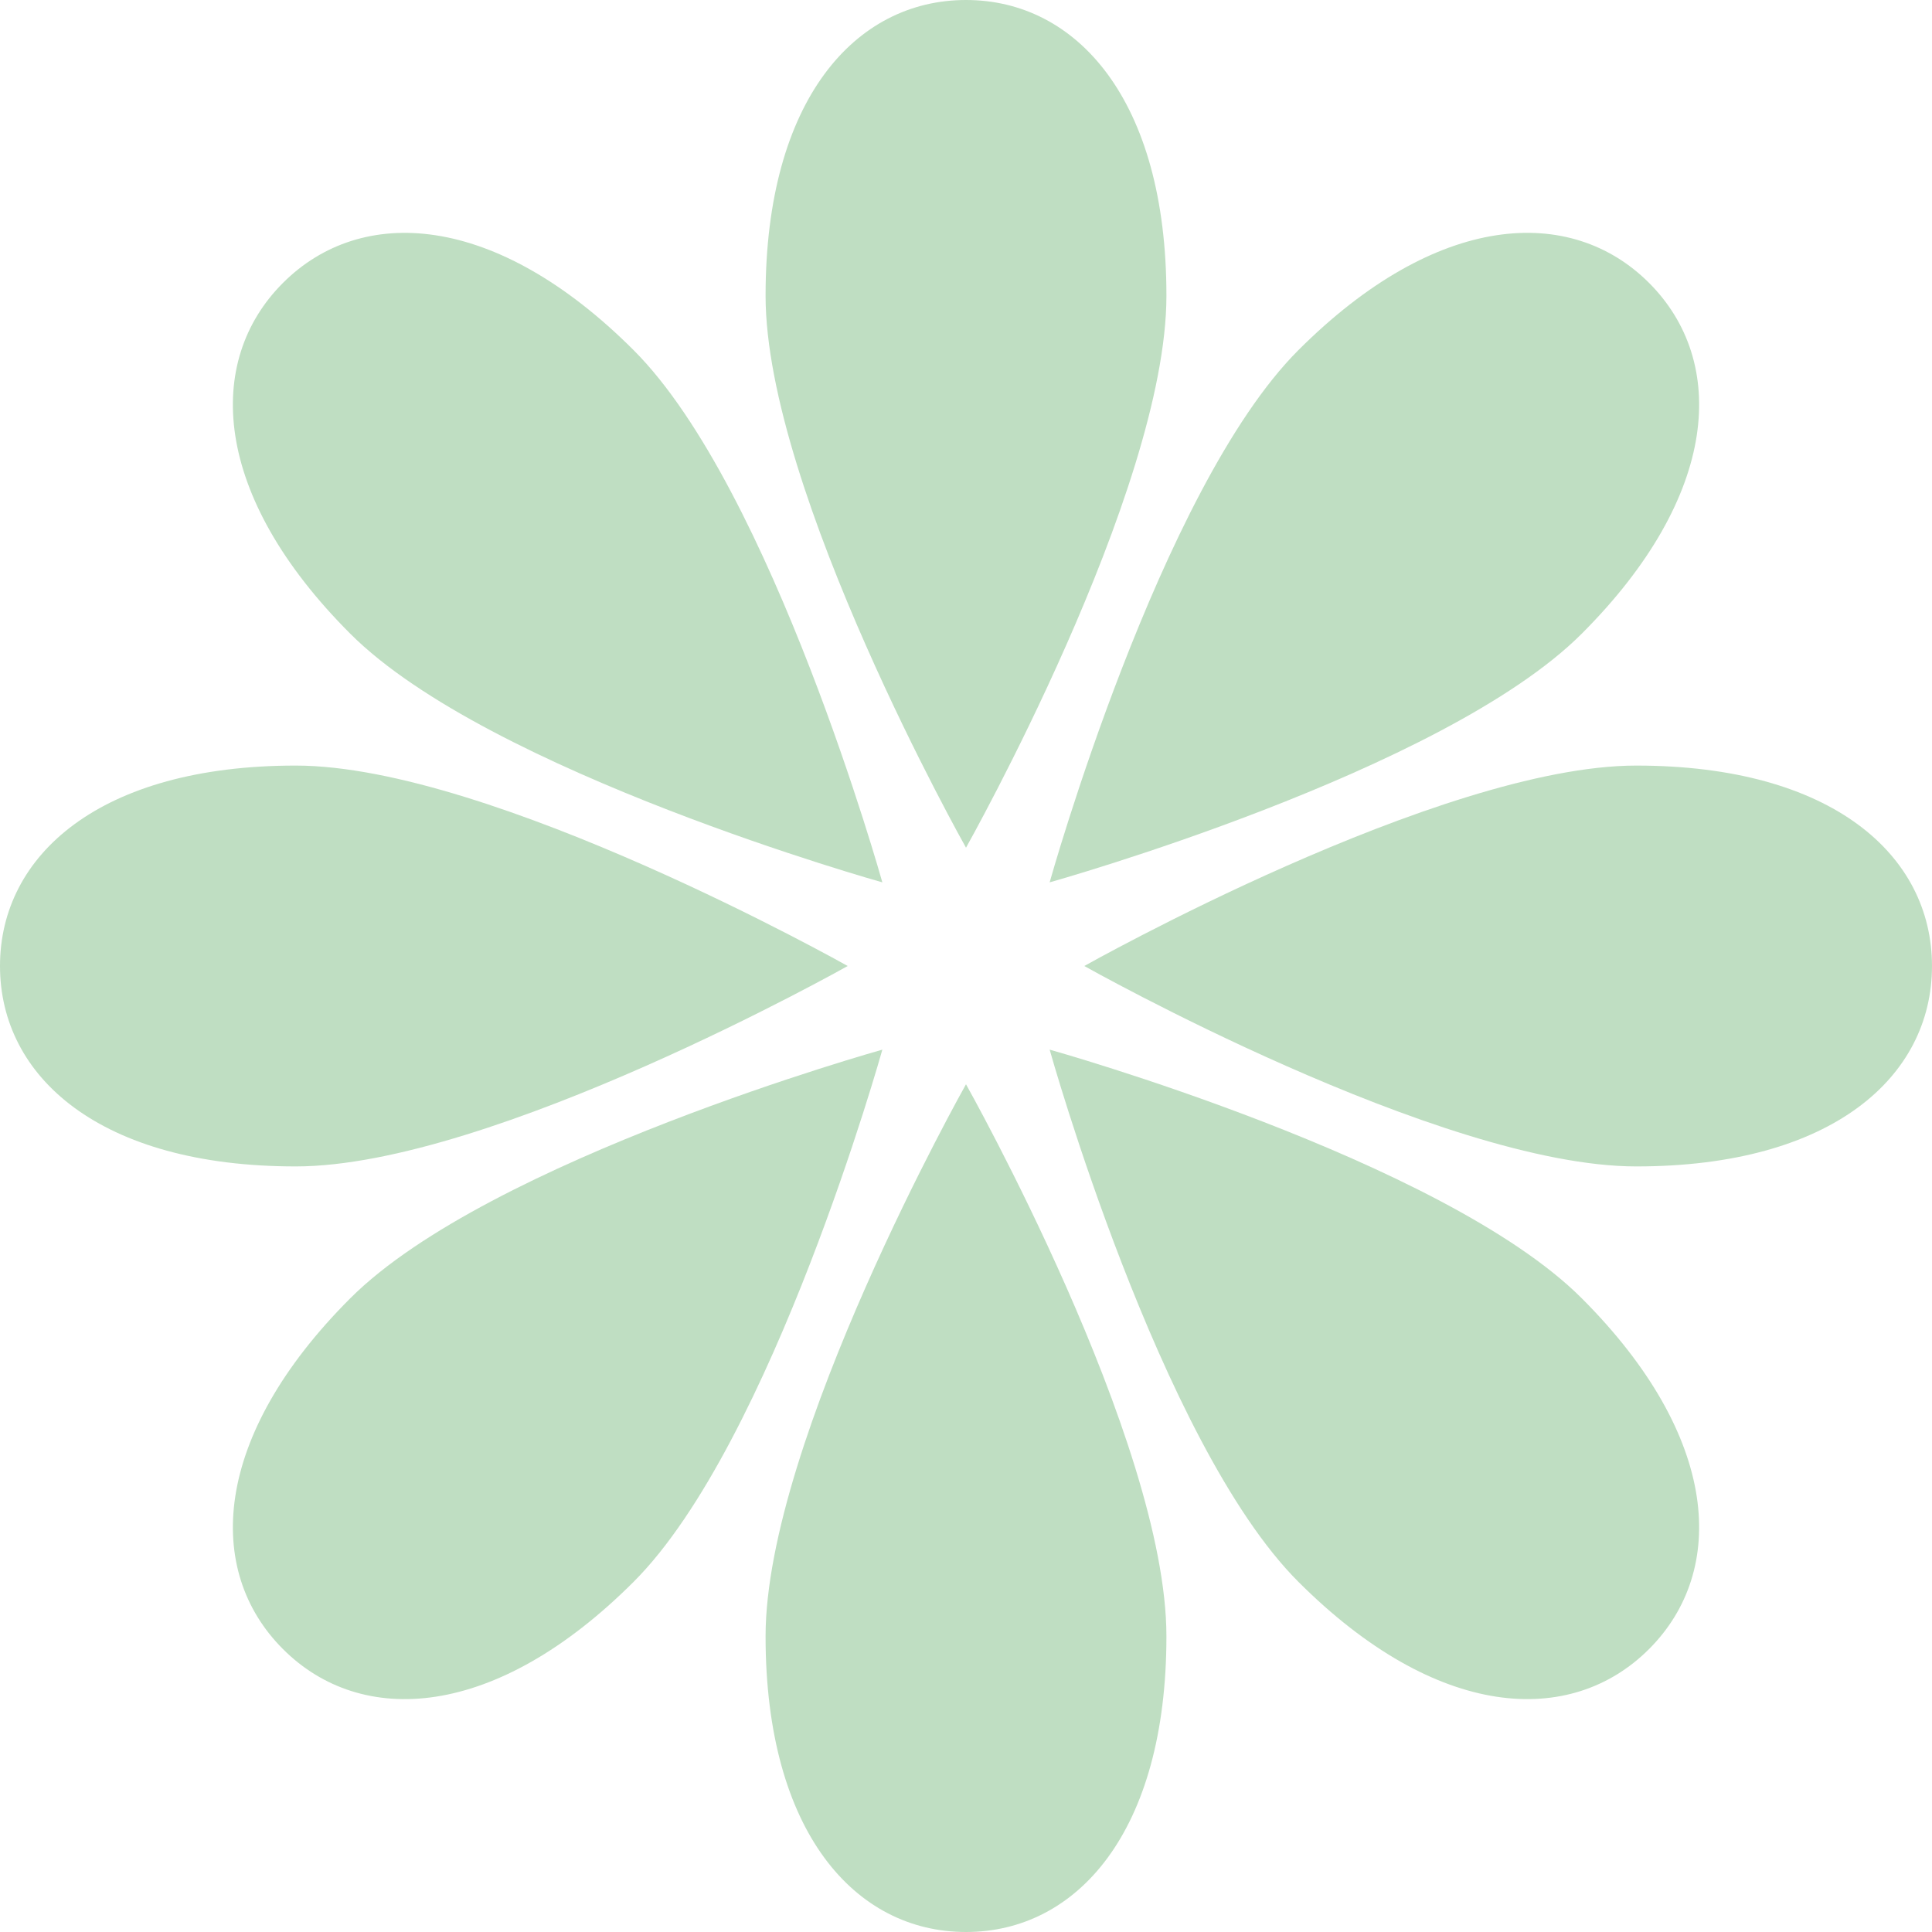 <svg id="Group_50" data-name="Group 50" xmlns="http://www.w3.org/2000/svg" width="175.559" height="175.558" viewBox="0 0 175.559 175.558">
  <g id="Group_48" data-name="Group 48">
    <path id="Path_79" data-name="Path 79" d="M1484.756,3533.846c0,17.809-18.213,50.162-18.213,50.162s-18.212-32.354-18.212-50.162,8.153-26.868,18.212-26.868S1484.756,3516.038,1484.756,3533.846Z" transform="translate(-1378.764 -3506.978)" fill="#bfdec2"/>
    <path id="Path_80" data-name="Path 80" d="M1448.331,3645.669c0-17.809,18.212-50.164,18.212-50.164s18.213,32.354,18.213,50.164-8.154,26.868-18.213,26.868S1448.331,3663.477,1448.331,3645.669Z" transform="translate(-1378.764 -3496.978)" fill="#bfdec2"/>
    <path id="Path_81" data-name="Path 81" d="M1524.515,3605.909c-17.808,0-50.162-18.212-50.162-18.212s32.354-18.213,50.162-18.213,26.868,8.154,26.868,18.213S1542.324,3605.909,1524.515,3605.909Z" transform="translate(-1375.825 -3499.917)" fill="#bfdec2"/>
    <path id="Path_82" data-name="Path 82" d="M1412.693,3569.484c17.809,0,50.163,18.213,50.163,18.213s-32.355,18.212-50.163,18.212-26.868-8.153-26.868-18.212S1394.884,3569.484,1412.693,3569.484Z" transform="translate(-1385.825 -3499.917)" fill="#bfdec2"/>
  </g>
  <g id="Group_49" data-name="Group 49" transform="translate(21.161 21.16)">
    <path id="Path_83" data-name="Path 83" d="M1519.873,3562.417c-12.593,12.592-48.349,22.592-48.349,22.592s10-35.756,22.592-48.35,24.765-13.231,31.877-6.12S1532.466,3549.824,1519.873,3562.417Z" transform="translate(-1397.305 -3525.991)" fill="#bfdec2"/>
    <path id="Path_84" data-name="Path 84" d="M1415.508,3615.27c12.592-12.594,48.348-22.592,48.348-22.592s-10,35.756-22.592,48.348-24.765,13.233-31.876,6.121S1402.915,3627.861,1415.508,3615.27Z" transform="translate(-1404.838 -3518.458)" fill="#bfdec2"/>
    <path id="Path_85" data-name="Path 85" d="M1494.116,3641.025c-12.592-12.592-22.592-48.348-22.592-48.348s35.756,10,48.349,22.592,13.232,24.764,6.12,31.876S1506.709,3653.619,1494.116,3641.025Z" transform="translate(-1397.305 -3518.458)" fill="#bfdec2"/>
    <path id="Path_86" data-name="Path 86" d="M1441.264,3536.66c12.593,12.593,22.592,48.35,22.592,48.35s-35.756-10-48.348-22.592-13.233-24.764-6.12-31.877S1428.672,3524.068,1441.264,3536.66Z" transform="translate(-1404.838 -3525.991)" fill="#bfdec2"/>
  </g>
</svg>
